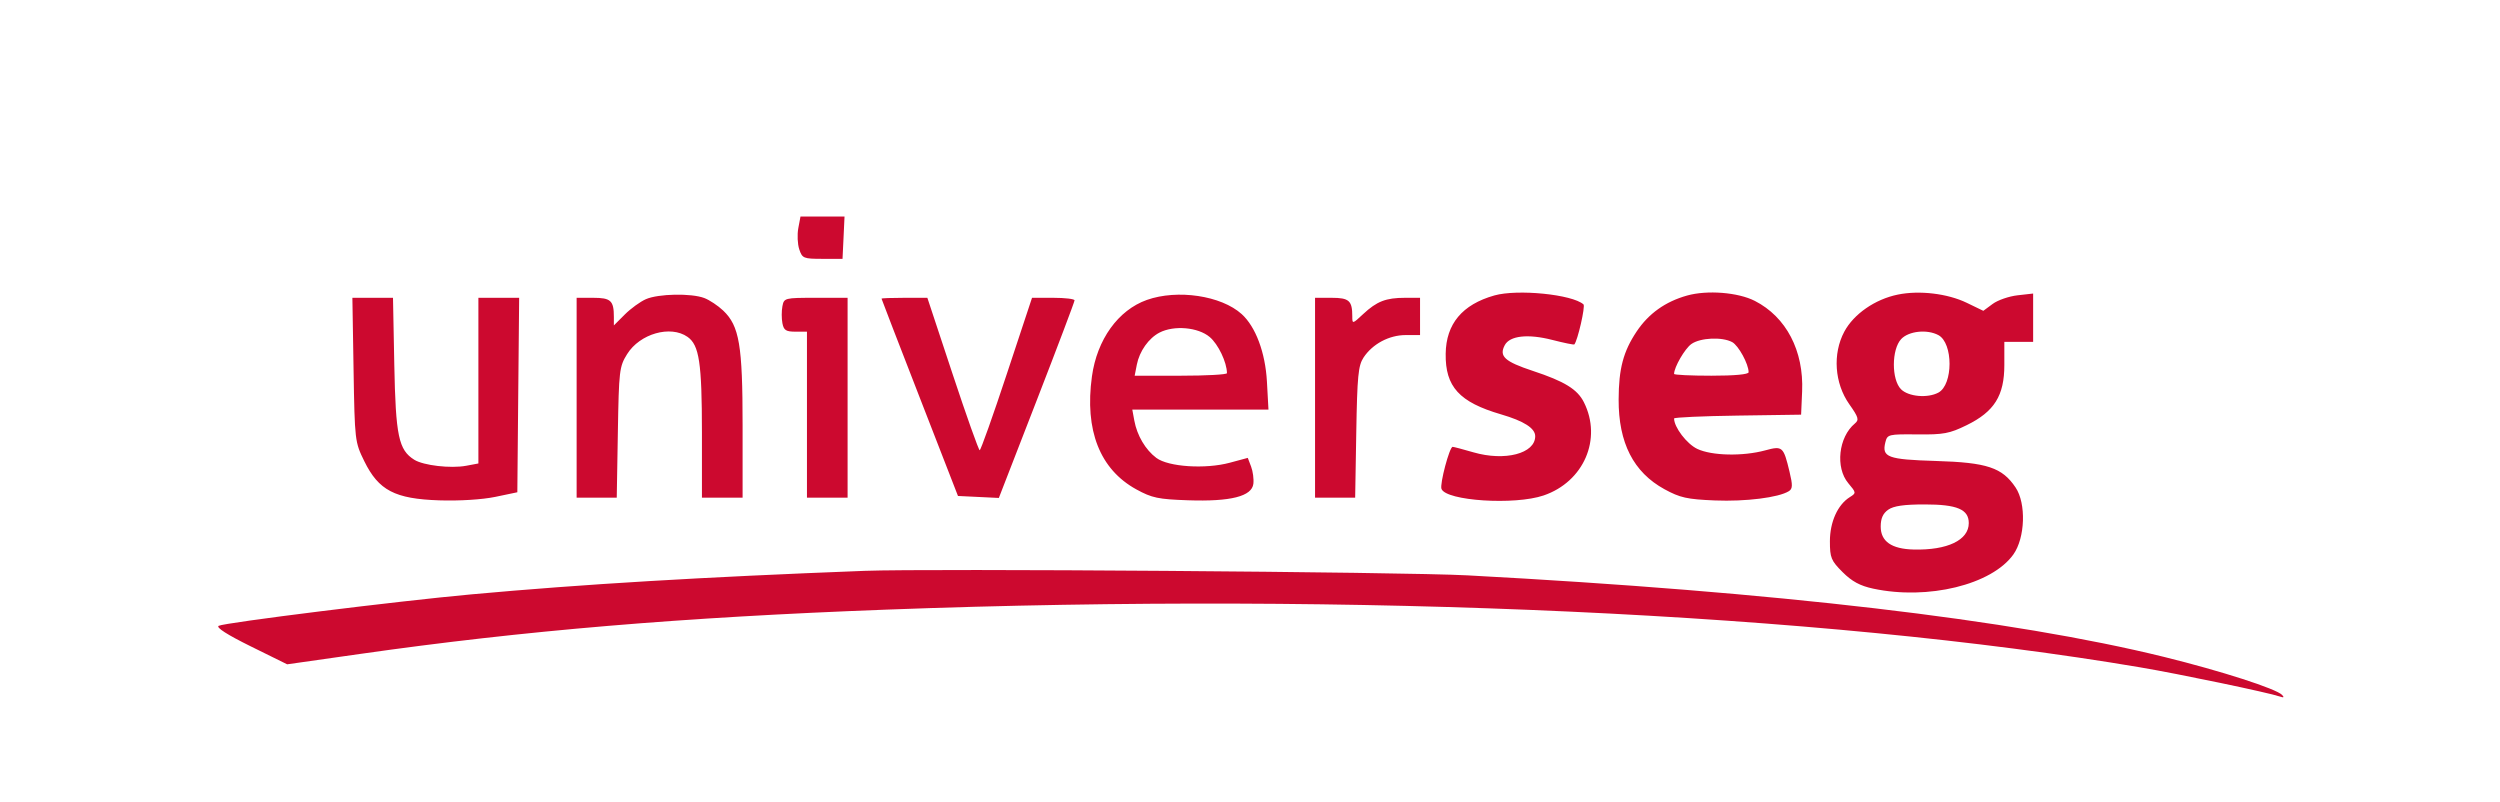 <svg width="106" height="34" viewBox="0 0 106 34" fill="none" xmlns="http://www.w3.org/2000/svg">
<path fill-rule="evenodd" clip-rule="evenodd" d="M33.848 9.675C33.797 9.947 33.815 10.351 33.889 10.573C34.016 10.953 34.07 10.975 34.873 10.975H35.723L35.766 10.078L35.808 9.18H34.874H33.941L33.848 9.675ZM63.361 12.527C62 12.912 61.314 13.733 61.297 14.997C61.277 16.398 61.874 17.052 63.645 17.569C64.616 17.853 65.093 18.158 65.093 18.496C65.093 19.231 63.805 19.566 62.471 19.178C62.032 19.05 61.637 18.946 61.592 18.946C61.459 18.946 61.04 20.525 61.119 20.729C61.314 21.238 64.221 21.426 65.447 21.008C67.154 20.427 67.939 18.611 67.157 17.055C66.881 16.505 66.333 16.169 64.998 15.728C63.795 15.33 63.55 15.106 63.803 14.633C64.017 14.233 64.785 14.148 65.815 14.412C66.31 14.539 66.731 14.625 66.751 14.604C66.889 14.455 67.227 12.982 67.14 12.906C66.662 12.482 64.342 12.25 63.361 12.527ZM71.528 12.532C70.609 12.791 69.902 13.295 69.394 14.055C68.829 14.899 68.634 15.632 68.63 16.936C68.623 18.777 69.259 20.023 70.572 20.742C71.235 21.104 71.528 21.17 72.714 21.219C74.016 21.272 75.412 21.097 75.847 20.826C76.009 20.724 76.014 20.576 75.876 20.002C75.619 18.931 75.579 18.896 74.844 19.096C73.893 19.354 72.575 19.325 71.962 19.032C71.518 18.82 70.981 18.114 70.981 17.743C70.981 17.697 72.193 17.642 73.674 17.621L76.367 17.582L76.41 16.598C76.485 14.872 75.736 13.438 74.404 12.758C73.69 12.394 72.382 12.291 71.528 12.532ZM80.466 12.491C79.501 12.689 78.598 13.315 78.198 14.063C77.697 15.001 77.783 16.249 78.41 17.139C78.803 17.696 78.833 17.801 78.646 17.957C77.954 18.531 77.811 19.826 78.367 20.487C78.708 20.892 78.709 20.905 78.434 21.077C77.918 21.399 77.589 22.128 77.588 22.949C77.588 23.648 77.637 23.769 78.126 24.258C78.524 24.655 78.864 24.838 79.426 24.959C81.74 25.454 84.453 24.792 85.367 23.509C85.868 22.805 85.916 21.347 85.461 20.67C84.893 19.823 84.254 19.61 82.08 19.545C80.036 19.483 79.78 19.388 79.94 18.75C80.023 18.418 80.071 18.406 81.292 18.419C82.405 18.431 82.659 18.384 83.384 18.029C84.56 17.454 84.984 16.776 84.984 15.474V14.494H85.594H86.205V13.47V12.446L85.544 12.521C85.18 12.562 84.705 12.726 84.488 12.887L84.093 13.179L83.39 12.839C82.574 12.445 81.381 12.303 80.466 12.491ZM27.388 12.684C27.148 12.789 26.744 13.082 26.49 13.336L26.028 13.798V13.44C26.028 12.746 25.899 12.627 25.151 12.627H24.449V16.864V21.101H25.299H26.15L26.197 18.336C26.241 15.709 26.261 15.544 26.589 15.016C27.128 14.149 28.428 13.777 29.151 14.283C29.648 14.631 29.761 15.382 29.762 18.336L29.762 21.101H30.624H31.486V18.039C31.486 14.632 31.349 13.823 30.664 13.169C30.444 12.96 30.083 12.72 29.861 12.636C29.307 12.427 27.917 12.454 27.388 12.684ZM48.627 12.717C47.41 13.149 46.514 14.396 46.298 15.96C45.982 18.244 46.634 19.902 48.181 20.75C48.843 21.113 49.112 21.169 50.372 21.212C52.179 21.274 53.08 21.046 53.143 20.512C53.167 20.313 53.123 19.984 53.046 19.782L52.906 19.414L52.142 19.62C51.108 19.899 49.54 19.796 49.03 19.416C48.57 19.073 48.211 18.466 48.095 17.833L48.009 17.366H50.896H53.783L53.718 16.182C53.65 14.948 53.24 13.854 52.647 13.317C51.78 12.534 49.925 12.257 48.627 12.717ZM14.991 15.679C15.041 18.69 15.047 18.742 15.447 19.557C16.055 20.794 16.743 21.153 18.63 21.215C19.479 21.243 20.451 21.182 21.002 21.067L21.935 20.872L21.973 16.75L22.012 12.627H21.148H20.284V16.139V19.651L19.768 19.748C19.114 19.871 17.955 19.737 17.566 19.494C16.902 19.079 16.777 18.489 16.718 15.463L16.663 12.627H15.802H14.941L14.991 15.679ZM33.174 12.986C33.136 13.184 33.136 13.507 33.174 13.704C33.231 14.003 33.325 14.063 33.729 14.063H34.215V17.582V21.101H35.076H35.938V16.864V12.627H34.591C33.267 12.627 33.242 12.633 33.174 12.986ZM37.377 12.663C37.378 12.683 38.108 14.573 38.999 16.864L40.618 21.029L41.485 21.071L42.351 21.113L43.956 16.978C44.839 14.703 45.561 12.794 45.561 12.735C45.561 12.675 45.155 12.627 44.659 12.627H43.758L42.688 15.858C42.1 17.636 41.583 19.09 41.539 19.09C41.496 19.09 40.979 17.636 40.39 15.858L39.32 12.627H38.347C37.812 12.627 37.376 12.643 37.377 12.663ZM55.758 16.864V21.101H56.608H57.459L57.506 18.329C57.546 15.951 57.59 15.502 57.812 15.163C58.191 14.585 58.896 14.208 59.599 14.207L60.21 14.207V13.417V12.627H59.573C58.762 12.627 58.377 12.777 57.8 13.315C57.345 13.741 57.337 13.742 57.337 13.414C57.337 12.748 57.202 12.627 56.46 12.627H55.758V16.864ZM49.165 14.101C48.705 14.338 48.313 14.891 48.201 15.463L48.11 15.93H50.067C51.143 15.93 52.023 15.882 52.023 15.822C52.019 15.361 51.653 14.593 51.29 14.288C50.798 13.874 49.781 13.784 49.165 14.101ZM80.609 14.377C80.199 14.818 80.196 16.097 80.604 16.505C80.918 16.819 81.729 16.892 82.187 16.647C82.818 16.309 82.819 14.547 82.188 14.209C81.708 13.952 80.928 14.036 80.609 14.377ZM71.716 14.585C71.439 14.779 70.981 15.569 70.981 15.854C70.981 15.896 71.692 15.93 72.561 15.93C73.551 15.93 74.141 15.875 74.141 15.782C74.141 15.435 73.712 14.649 73.444 14.505C73.015 14.276 72.097 14.318 71.716 14.585ZM80.061 21.611C79.837 21.768 79.742 21.981 79.742 22.326C79.742 22.956 80.201 23.277 81.138 23.3C82.571 23.335 83.476 22.901 83.476 22.18C83.476 21.597 82.984 21.388 81.609 21.388C80.73 21.388 80.29 21.451 80.061 21.611ZM36.656 24.204C29.768 24.468 24.737 24.768 19.996 25.2C16.881 25.483 9.511 26.401 9.271 26.535C9.15 26.603 9.64 26.916 10.629 27.404L12.176 28.167L15.261 27.728C22.206 26.737 28.904 26.174 37.59 25.848C57.529 25.101 77.208 26.006 90.729 28.293C92.4 28.575 96.195 29.368 96.67 29.534C96.831 29.591 96.859 29.569 96.761 29.465C96.511 29.202 94.176 28.45 91.763 27.855C85.319 26.266 75.323 25.096 62.22 24.395C59.489 24.249 39.406 24.099 36.656 24.204Z" fill="#CC092F"/>
</svg>

